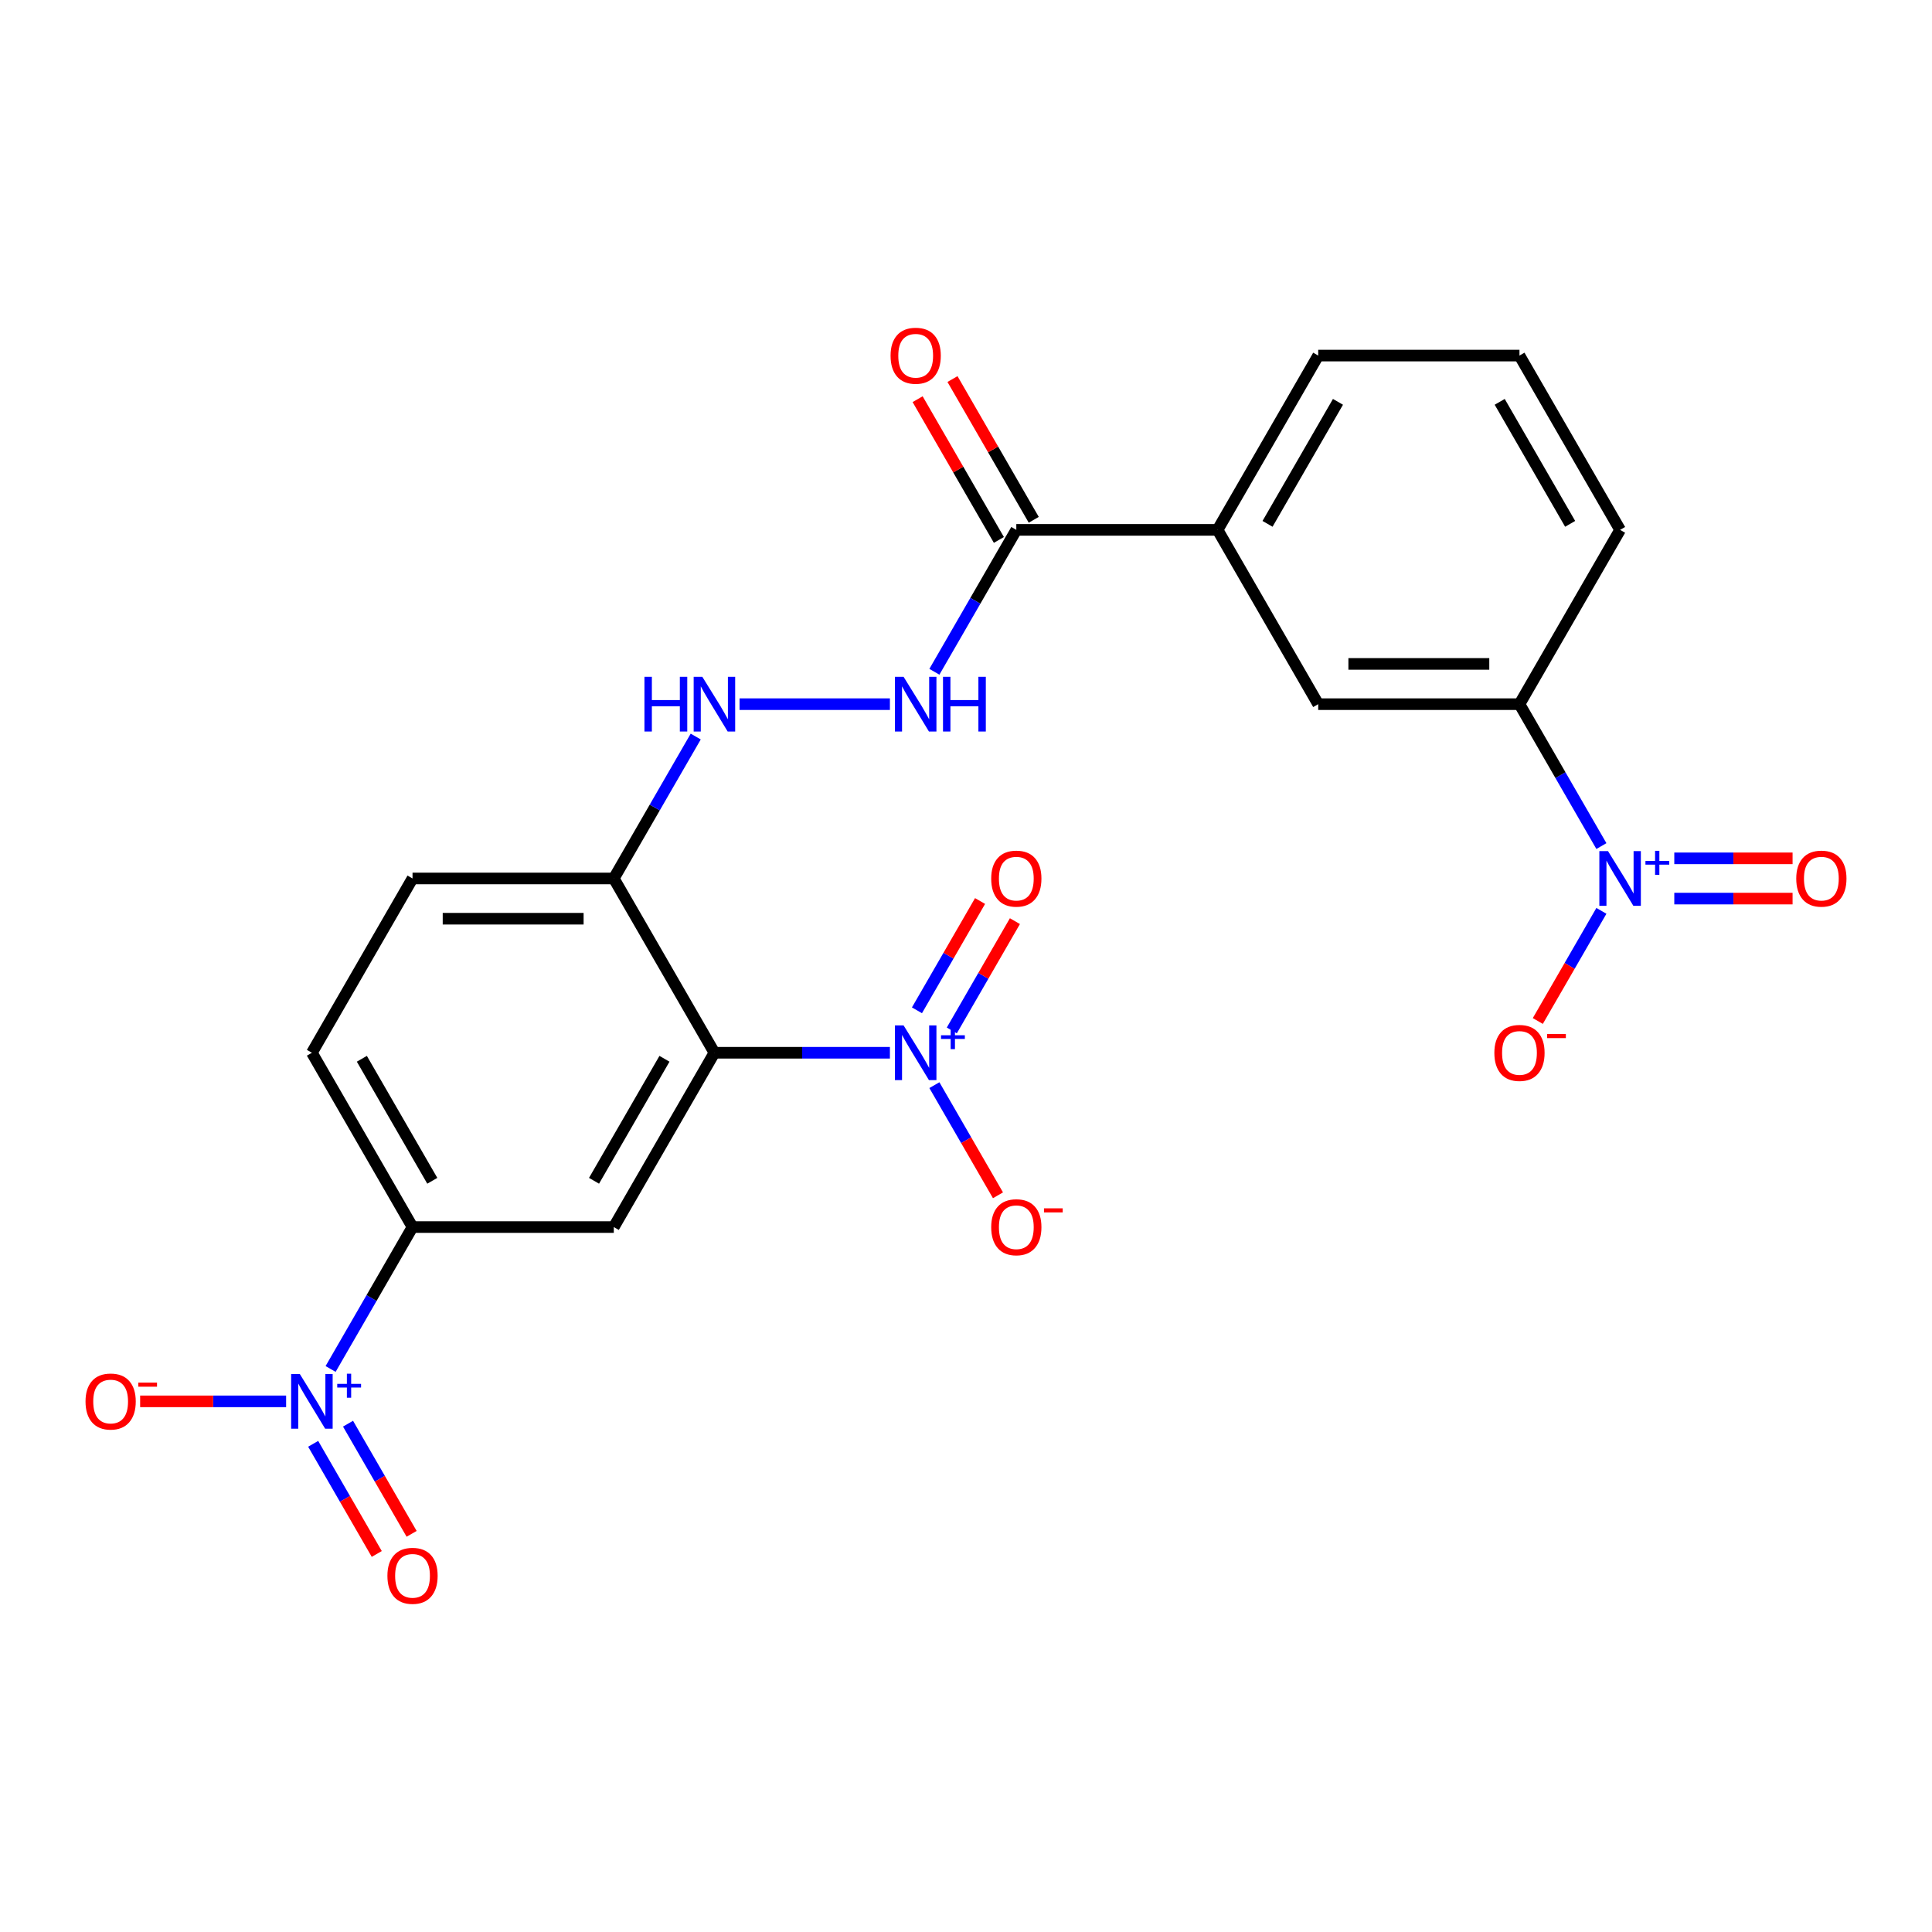 <?xml version='1.0' encoding='iso-8859-1'?>
<svg version='1.1' baseProfile='full'
              xmlns='http://www.w3.org/2000/svg'
                      xmlns:rdkit='http://www.rdkit.org/xml'
                      xmlns:xlink='http://www.w3.org/1999/xlink'
                  xml:space='preserve'
width='1000px' height='1000px' viewBox='0 0 1000 1000'>
<!-- END OF HEADER -->
<rect style='opacity:1.0;fill:#FFFFFF;stroke:none' width='1000' height='1000' x='0' y='0'> </rect>
<path class='bond-0' d='M 369.784,544.908 L 415.198,544.908' style='fill:none;fill-rule:evenodd;stroke:#000000;stroke-width:6px;stroke-linecap:butt;stroke-linejoin:miter;stroke-opacity:1' />
<path class='bond-0' d='M 415.198,544.908 L 460.612,544.908' style='fill:none;fill-rule:evenodd;stroke:#0000FF;stroke-width:6px;stroke-linecap:butt;stroke-linejoin:miter;stroke-opacity:1' />
<path class='bond-3' d='M 369.784,544.908 L 317.697,635.125' style='fill:none;fill-rule:evenodd;stroke:#000000;stroke-width:6px;stroke-linecap:butt;stroke-linejoin:miter;stroke-opacity:1' />
<path class='bond-3' d='M 343.928,548.024 L 307.467,611.175' style='fill:none;fill-rule:evenodd;stroke:#000000;stroke-width:6px;stroke-linecap:butt;stroke-linejoin:miter;stroke-opacity:1' />
<path class='bond-5' d='M 369.784,544.908 L 317.697,454.692' style='fill:none;fill-rule:evenodd;stroke:#000000;stroke-width:6px;stroke-linecap:butt;stroke-linejoin:miter;stroke-opacity:1' />
<path class='bond-12' d='M 483.636,561.673 L 500.094,590.179' style='fill:none;fill-rule:evenodd;stroke:#0000FF;stroke-width:6px;stroke-linecap:butt;stroke-linejoin:miter;stroke-opacity:1' />
<path class='bond-12' d='M 500.094,590.179 L 516.551,618.684' style='fill:none;fill-rule:evenodd;stroke:#FF0000;stroke-width:6px;stroke-linecap:butt;stroke-linejoin:miter;stroke-opacity:1' />
<path class='bond-15' d='M 492.657,533.353 L 508.988,505.067' style='fill:none;fill-rule:evenodd;stroke:#0000FF;stroke-width:6px;stroke-linecap:butt;stroke-linejoin:miter;stroke-opacity:1' />
<path class='bond-15' d='M 508.988,505.067 L 525.319,476.781' style='fill:none;fill-rule:evenodd;stroke:#FF0000;stroke-width:6px;stroke-linecap:butt;stroke-linejoin:miter;stroke-opacity:1' />
<path class='bond-15' d='M 474.614,522.935 L 490.945,494.65' style='fill:none;fill-rule:evenodd;stroke:#0000FF;stroke-width:6px;stroke-linecap:butt;stroke-linejoin:miter;stroke-opacity:1' />
<path class='bond-15' d='M 490.945,494.65 L 507.276,466.364' style='fill:none;fill-rule:evenodd;stroke:#FF0000;stroke-width:6px;stroke-linecap:butt;stroke-linejoin:miter;stroke-opacity:1' />
<path class='bond-1' d='M 171.117,708.577 L 192.321,671.851' style='fill:none;fill-rule:evenodd;stroke:#0000FF;stroke-width:6px;stroke-linecap:butt;stroke-linejoin:miter;stroke-opacity:1' />
<path class='bond-1' d='M 192.321,671.851 L 213.524,635.125' style='fill:none;fill-rule:evenodd;stroke:#000000;stroke-width:6px;stroke-linecap:butt;stroke-linejoin:miter;stroke-opacity:1' />
<path class='bond-13' d='M 148.094,725.341 L 110.315,725.341' style='fill:none;fill-rule:evenodd;stroke:#0000FF;stroke-width:6px;stroke-linecap:butt;stroke-linejoin:miter;stroke-opacity:1' />
<path class='bond-13' d='M 110.315,725.341 L 72.536,725.341' style='fill:none;fill-rule:evenodd;stroke:#FF0000;stroke-width:6px;stroke-linecap:butt;stroke-linejoin:miter;stroke-opacity:1' />
<path class='bond-17' d='M 162.095,747.314 L 178.553,775.82' style='fill:none;fill-rule:evenodd;stroke:#0000FF;stroke-width:6px;stroke-linecap:butt;stroke-linejoin:miter;stroke-opacity:1' />
<path class='bond-17' d='M 178.553,775.82 L 195.011,804.326' style='fill:none;fill-rule:evenodd;stroke:#FF0000;stroke-width:6px;stroke-linecap:butt;stroke-linejoin:miter;stroke-opacity:1' />
<path class='bond-17' d='M 180.138,736.897 L 196.596,765.403' style='fill:none;fill-rule:evenodd;stroke:#0000FF;stroke-width:6px;stroke-linecap:butt;stroke-linejoin:miter;stroke-opacity:1' />
<path class='bond-17' d='M 196.596,765.403 L 213.054,793.909' style='fill:none;fill-rule:evenodd;stroke:#FF0000;stroke-width:6px;stroke-linecap:butt;stroke-linejoin:miter;stroke-opacity:1' />
<path class='bond-2' d='M 828.883,437.928 L 807.679,401.202' style='fill:none;fill-rule:evenodd;stroke:#0000FF;stroke-width:6px;stroke-linecap:butt;stroke-linejoin:miter;stroke-opacity:1' />
<path class='bond-2' d='M 807.679,401.202 L 786.476,364.475' style='fill:none;fill-rule:evenodd;stroke:#000000;stroke-width:6px;stroke-linecap:butt;stroke-linejoin:miter;stroke-opacity:1' />
<path class='bond-14' d='M 828.883,471.456 L 812.425,499.962' style='fill:none;fill-rule:evenodd;stroke:#0000FF;stroke-width:6px;stroke-linecap:butt;stroke-linejoin:miter;stroke-opacity:1' />
<path class='bond-14' d='M 812.425,499.962 L 795.967,528.468' style='fill:none;fill-rule:evenodd;stroke:#FF0000;stroke-width:6px;stroke-linecap:butt;stroke-linejoin:miter;stroke-opacity:1' />
<path class='bond-16' d='M 866.611,465.109 L 897.222,465.109' style='fill:none;fill-rule:evenodd;stroke:#0000FF;stroke-width:6px;stroke-linecap:butt;stroke-linejoin:miter;stroke-opacity:1' />
<path class='bond-16' d='M 897.222,465.109 L 927.832,465.109' style='fill:none;fill-rule:evenodd;stroke:#FF0000;stroke-width:6px;stroke-linecap:butt;stroke-linejoin:miter;stroke-opacity:1' />
<path class='bond-16' d='M 866.611,444.275 L 897.222,444.275' style='fill:none;fill-rule:evenodd;stroke:#0000FF;stroke-width:6px;stroke-linecap:butt;stroke-linejoin:miter;stroke-opacity:1' />
<path class='bond-16' d='M 897.222,444.275 L 927.832,444.275' style='fill:none;fill-rule:evenodd;stroke:#FF0000;stroke-width:6px;stroke-linecap:butt;stroke-linejoin:miter;stroke-opacity:1' />
<path class='bond-4' d='M 317.697,635.125 L 213.524,635.125' style='fill:none;fill-rule:evenodd;stroke:#000000;stroke-width:6px;stroke-linecap:butt;stroke-linejoin:miter;stroke-opacity:1' />
<path class='bond-24' d='M 213.524,635.125 L 161.438,544.908' style='fill:none;fill-rule:evenodd;stroke:#000000;stroke-width:6px;stroke-linecap:butt;stroke-linejoin:miter;stroke-opacity:1' />
<path class='bond-24' d='M 223.755,611.175 L 187.294,548.024' style='fill:none;fill-rule:evenodd;stroke:#000000;stroke-width:6px;stroke-linecap:butt;stroke-linejoin:miter;stroke-opacity:1' />
<path class='bond-9' d='M 317.697,454.692 L 338.901,417.966' style='fill:none;fill-rule:evenodd;stroke:#000000;stroke-width:6px;stroke-linecap:butt;stroke-linejoin:miter;stroke-opacity:1' />
<path class='bond-9' d='M 338.901,417.966 L 360.105,381.24' style='fill:none;fill-rule:evenodd;stroke:#0000FF;stroke-width:6px;stroke-linecap:butt;stroke-linejoin:miter;stroke-opacity:1' />
<path class='bond-19' d='M 317.697,454.692 L 213.524,454.692' style='fill:none;fill-rule:evenodd;stroke:#000000;stroke-width:6px;stroke-linecap:butt;stroke-linejoin:miter;stroke-opacity:1' />
<path class='bond-19' d='M 302.071,475.527 L 229.15,475.527' style='fill:none;fill-rule:evenodd;stroke:#000000;stroke-width:6px;stroke-linecap:butt;stroke-linejoin:miter;stroke-opacity:1' />
<path class='bond-6' d='M 526.043,274.259 L 504.839,310.985' style='fill:none;fill-rule:evenodd;stroke:#000000;stroke-width:6px;stroke-linecap:butt;stroke-linejoin:miter;stroke-opacity:1' />
<path class='bond-6' d='M 504.839,310.985 L 483.636,347.711' style='fill:none;fill-rule:evenodd;stroke:#0000FF;stroke-width:6px;stroke-linecap:butt;stroke-linejoin:miter;stroke-opacity:1' />
<path class='bond-10' d='M 526.043,274.259 L 630.216,274.259' style='fill:none;fill-rule:evenodd;stroke:#000000;stroke-width:6px;stroke-linecap:butt;stroke-linejoin:miter;stroke-opacity:1' />
<path class='bond-18' d='M 535.065,269.05 L 514.034,232.624' style='fill:none;fill-rule:evenodd;stroke:#000000;stroke-width:6px;stroke-linecap:butt;stroke-linejoin:miter;stroke-opacity:1' />
<path class='bond-18' d='M 514.034,232.624 L 493.004,196.198' style='fill:none;fill-rule:evenodd;stroke:#FF0000;stroke-width:6px;stroke-linecap:butt;stroke-linejoin:miter;stroke-opacity:1' />
<path class='bond-18' d='M 517.022,279.468 L 495.991,243.042' style='fill:none;fill-rule:evenodd;stroke:#000000;stroke-width:6px;stroke-linecap:butt;stroke-linejoin:miter;stroke-opacity:1' />
<path class='bond-18' d='M 495.991,243.042 L 474.96,206.616' style='fill:none;fill-rule:evenodd;stroke:#FF0000;stroke-width:6px;stroke-linecap:butt;stroke-linejoin:miter;stroke-opacity:1' />
<path class='bond-7' d='M 786.476,364.475 L 682.303,364.475' style='fill:none;fill-rule:evenodd;stroke:#000000;stroke-width:6px;stroke-linecap:butt;stroke-linejoin:miter;stroke-opacity:1' />
<path class='bond-7' d='M 770.85,343.641 L 697.929,343.641' style='fill:none;fill-rule:evenodd;stroke:#000000;stroke-width:6px;stroke-linecap:butt;stroke-linejoin:miter;stroke-opacity:1' />
<path class='bond-25' d='M 786.476,364.475 L 838.562,274.259' style='fill:none;fill-rule:evenodd;stroke:#000000;stroke-width:6px;stroke-linecap:butt;stroke-linejoin:miter;stroke-opacity:1' />
<path class='bond-8' d='M 460.612,364.475 L 382.795,364.475' style='fill:none;fill-rule:evenodd;stroke:#0000FF;stroke-width:6px;stroke-linecap:butt;stroke-linejoin:miter;stroke-opacity:1' />
<path class='bond-11' d='M 630.216,274.259 L 682.303,364.475' style='fill:none;fill-rule:evenodd;stroke:#000000;stroke-width:6px;stroke-linecap:butt;stroke-linejoin:miter;stroke-opacity:1' />
<path class='bond-22' d='M 630.216,274.259 L 682.303,184.043' style='fill:none;fill-rule:evenodd;stroke:#000000;stroke-width:6px;stroke-linecap:butt;stroke-linejoin:miter;stroke-opacity:1' />
<path class='bond-22' d='M 656.072,271.144 L 692.533,207.992' style='fill:none;fill-rule:evenodd;stroke:#000000;stroke-width:6px;stroke-linecap:butt;stroke-linejoin:miter;stroke-opacity:1' />
<path class='bond-20' d='M 213.524,454.692 L 161.438,544.908' style='fill:none;fill-rule:evenodd;stroke:#000000;stroke-width:6px;stroke-linecap:butt;stroke-linejoin:miter;stroke-opacity:1' />
<path class='bond-21' d='M 838.562,274.259 L 786.476,184.043' style='fill:none;fill-rule:evenodd;stroke:#000000;stroke-width:6px;stroke-linecap:butt;stroke-linejoin:miter;stroke-opacity:1' />
<path class='bond-21' d='M 812.706,271.144 L 776.245,207.992' style='fill:none;fill-rule:evenodd;stroke:#000000;stroke-width:6px;stroke-linecap:butt;stroke-linejoin:miter;stroke-opacity:1' />
<path class='bond-23' d='M 682.303,184.043 L 786.476,184.043' style='fill:none;fill-rule:evenodd;stroke:#000000;stroke-width:6px;stroke-linecap:butt;stroke-linejoin:miter;stroke-opacity:1' />
<path  class='atom-1' d='M 467.697 530.748
L 476.977 545.748
Q 477.897 547.228, 479.377 549.908
Q 480.857 552.588, 480.937 552.748
L 480.937 530.748
L 484.697 530.748
L 484.697 559.068
L 480.817 559.068
L 470.857 542.668
Q 469.697 540.748, 468.457 538.548
Q 467.257 536.348, 466.897 535.668
L 466.897 559.068
L 463.217 559.068
L 463.217 530.748
L 467.697 530.748
' fill='#0000FF'/>
<path  class='atom-1' d='M 487.073 535.853
L 492.062 535.853
L 492.062 530.6
L 494.28 530.6
L 494.28 535.853
L 499.402 535.853
L 499.402 537.754
L 494.28 537.754
L 494.28 543.034
L 492.062 543.034
L 492.062 537.754
L 487.073 537.754
L 487.073 535.853
' fill='#0000FF'/>
<path  class='atom-2' d='M 155.178 711.181
L 164.458 726.181
Q 165.378 727.661, 166.858 730.341
Q 168.338 733.021, 168.418 733.181
L 168.418 711.181
L 172.178 711.181
L 172.178 739.501
L 168.298 739.501
L 158.338 723.101
Q 157.178 721.181, 155.938 718.981
Q 154.738 716.781, 154.378 716.101
L 154.378 739.501
L 150.698 739.501
L 150.698 711.181
L 155.178 711.181
' fill='#0000FF'/>
<path  class='atom-2' d='M 174.554 716.286
L 179.543 716.286
L 179.543 711.032
L 181.761 711.032
L 181.761 716.286
L 186.883 716.286
L 186.883 718.187
L 181.761 718.187
L 181.761 723.467
L 179.543 723.467
L 179.543 718.187
L 174.554 718.187
L 174.554 716.286
' fill='#0000FF'/>
<path  class='atom-3' d='M 832.302 440.532
L 841.582 455.532
Q 842.502 457.012, 843.982 459.692
Q 845.462 462.372, 845.542 462.532
L 845.542 440.532
L 849.302 440.532
L 849.302 468.852
L 845.422 468.852
L 835.462 452.452
Q 834.302 450.532, 833.062 448.332
Q 831.862 446.132, 831.502 445.452
L 831.502 468.852
L 827.822 468.852
L 827.822 440.532
L 832.302 440.532
' fill='#0000FF'/>
<path  class='atom-3' d='M 851.678 445.637
L 856.668 445.637
L 856.668 440.383
L 858.885 440.383
L 858.885 445.637
L 864.007 445.637
L 864.007 447.538
L 858.885 447.538
L 858.885 452.818
L 856.668 452.818
L 856.668 447.538
L 851.678 447.538
L 851.678 445.637
' fill='#0000FF'/>
<path  class='atom-9' d='M 467.697 350.315
L 476.977 365.315
Q 477.897 366.795, 479.377 369.475
Q 480.857 372.155, 480.937 372.315
L 480.937 350.315
L 484.697 350.315
L 484.697 378.635
L 480.817 378.635
L 470.857 362.235
Q 469.697 360.315, 468.457 358.115
Q 467.257 355.915, 466.897 355.235
L 466.897 378.635
L 463.217 378.635
L 463.217 350.315
L 467.697 350.315
' fill='#0000FF'/>
<path  class='atom-9' d='M 488.097 350.315
L 491.937 350.315
L 491.937 362.355
L 506.417 362.355
L 506.417 350.315
L 510.257 350.315
L 510.257 378.635
L 506.417 378.635
L 506.417 365.555
L 491.937 365.555
L 491.937 378.635
L 488.097 378.635
L 488.097 350.315
' fill='#0000FF'/>
<path  class='atom-10' d='M 333.564 350.315
L 337.404 350.315
L 337.404 362.355
L 351.884 362.355
L 351.884 350.315
L 355.724 350.315
L 355.724 378.635
L 351.884 378.635
L 351.884 365.555
L 337.404 365.555
L 337.404 378.635
L 333.564 378.635
L 333.564 350.315
' fill='#0000FF'/>
<path  class='atom-10' d='M 363.524 350.315
L 372.804 365.315
Q 373.724 366.795, 375.204 369.475
Q 376.684 372.155, 376.764 372.315
L 376.764 350.315
L 380.524 350.315
L 380.524 378.635
L 376.644 378.635
L 366.684 362.235
Q 365.524 360.315, 364.284 358.115
Q 363.084 355.915, 362.724 355.235
L 362.724 378.635
L 359.044 378.635
L 359.044 350.315
L 363.524 350.315
' fill='#0000FF'/>
<path  class='atom-13' d='M 513.043 635.205
Q 513.043 628.405, 516.403 624.605
Q 519.763 620.805, 526.043 620.805
Q 532.323 620.805, 535.683 624.605
Q 539.043 628.405, 539.043 635.205
Q 539.043 642.085, 535.643 646.005
Q 532.243 649.885, 526.043 649.885
Q 519.803 649.885, 516.403 646.005
Q 513.043 642.125, 513.043 635.205
M 526.043 646.685
Q 530.363 646.685, 532.683 643.805
Q 535.043 640.885, 535.043 635.205
Q 535.043 629.645, 532.683 626.845
Q 530.363 624.005, 526.043 624.005
Q 521.723 624.005, 519.363 626.805
Q 517.043 629.605, 517.043 635.205
Q 517.043 640.925, 519.363 643.805
Q 521.723 646.685, 526.043 646.685
' fill='#FF0000'/>
<path  class='atom-13' d='M 540.363 625.427
L 550.052 625.427
L 550.052 627.539
L 540.363 627.539
L 540.363 625.427
' fill='#FF0000'/>
<path  class='atom-14' d='M 44.265 725.421
Q 44.265 718.621, 47.625 714.821
Q 50.985 711.021, 57.265 711.021
Q 63.545 711.021, 66.905 714.821
Q 70.265 718.621, 70.265 725.421
Q 70.265 732.301, 66.865 736.221
Q 63.465 740.101, 57.265 740.101
Q 51.025 740.101, 47.625 736.221
Q 44.265 732.341, 44.265 725.421
M 57.265 736.901
Q 61.585 736.901, 63.905 734.021
Q 66.265 731.101, 66.265 725.421
Q 66.265 719.861, 63.905 717.061
Q 61.585 714.221, 57.265 714.221
Q 52.945 714.221, 50.585 717.021
Q 48.265 719.821, 48.265 725.421
Q 48.265 731.141, 50.585 734.021
Q 52.945 736.901, 57.265 736.901
' fill='#FF0000'/>
<path  class='atom-14' d='M 71.585 715.644
L 81.274 715.644
L 81.274 717.756
L 71.585 717.756
L 71.585 715.644
' fill='#FF0000'/>
<path  class='atom-15' d='M 773.476 544.988
Q 773.476 538.188, 776.836 534.388
Q 780.196 530.588, 786.476 530.588
Q 792.756 530.588, 796.116 534.388
Q 799.476 538.188, 799.476 544.988
Q 799.476 551.868, 796.076 555.788
Q 792.676 559.668, 786.476 559.668
Q 780.236 559.668, 776.836 555.788
Q 773.476 551.908, 773.476 544.988
M 786.476 556.468
Q 790.796 556.468, 793.116 553.588
Q 795.476 550.668, 795.476 544.988
Q 795.476 539.428, 793.116 536.628
Q 790.796 533.788, 786.476 533.788
Q 782.156 533.788, 779.796 536.588
Q 777.476 539.388, 777.476 544.988
Q 777.476 550.708, 779.796 553.588
Q 782.156 556.468, 786.476 556.468
' fill='#FF0000'/>
<path  class='atom-15' d='M 800.796 535.211
L 810.484 535.211
L 810.484 537.323
L 800.796 537.323
L 800.796 535.211
' fill='#FF0000'/>
<path  class='atom-16' d='M 513.043 454.772
Q 513.043 447.972, 516.403 444.172
Q 519.763 440.372, 526.043 440.372
Q 532.323 440.372, 535.683 444.172
Q 539.043 447.972, 539.043 454.772
Q 539.043 461.652, 535.643 465.572
Q 532.243 469.452, 526.043 469.452
Q 519.803 469.452, 516.403 465.572
Q 513.043 461.692, 513.043 454.772
M 526.043 466.252
Q 530.363 466.252, 532.683 463.372
Q 535.043 460.452, 535.043 454.772
Q 535.043 449.212, 532.683 446.412
Q 530.363 443.572, 526.043 443.572
Q 521.723 443.572, 519.363 446.372
Q 517.043 449.172, 517.043 454.772
Q 517.043 460.492, 519.363 463.372
Q 521.723 466.252, 526.043 466.252
' fill='#FF0000'/>
<path  class='atom-17' d='M 929.735 454.772
Q 929.735 447.972, 933.095 444.172
Q 936.455 440.372, 942.735 440.372
Q 949.015 440.372, 952.375 444.172
Q 955.735 447.972, 955.735 454.772
Q 955.735 461.652, 952.335 465.572
Q 948.935 469.452, 942.735 469.452
Q 936.495 469.452, 933.095 465.572
Q 929.735 461.692, 929.735 454.772
M 942.735 466.252
Q 947.055 466.252, 949.375 463.372
Q 951.735 460.452, 951.735 454.772
Q 951.735 449.212, 949.375 446.412
Q 947.055 443.572, 942.735 443.572
Q 938.415 443.572, 936.055 446.372
Q 933.735 449.172, 933.735 454.772
Q 933.735 460.492, 936.055 463.372
Q 938.415 466.252, 942.735 466.252
' fill='#FF0000'/>
<path  class='atom-18' d='M 200.524 815.638
Q 200.524 808.838, 203.884 805.038
Q 207.244 801.238, 213.524 801.238
Q 219.804 801.238, 223.164 805.038
Q 226.524 808.838, 226.524 815.638
Q 226.524 822.518, 223.124 826.438
Q 219.724 830.318, 213.524 830.318
Q 207.284 830.318, 203.884 826.438
Q 200.524 822.558, 200.524 815.638
M 213.524 827.118
Q 217.844 827.118, 220.164 824.238
Q 222.524 821.318, 222.524 815.638
Q 222.524 810.078, 220.164 807.278
Q 217.844 804.438, 213.524 804.438
Q 209.204 804.438, 206.844 807.238
Q 204.524 810.038, 204.524 815.638
Q 204.524 821.358, 206.844 824.238
Q 209.204 827.118, 213.524 827.118
' fill='#FF0000'/>
<path  class='atom-19' d='M 460.957 184.123
Q 460.957 177.323, 464.317 173.523
Q 467.677 169.723, 473.957 169.723
Q 480.237 169.723, 483.597 173.523
Q 486.957 177.323, 486.957 184.123
Q 486.957 191.003, 483.557 194.923
Q 480.157 198.803, 473.957 198.803
Q 467.717 198.803, 464.317 194.923
Q 460.957 191.043, 460.957 184.123
M 473.957 195.603
Q 478.277 195.603, 480.597 192.723
Q 482.957 189.803, 482.957 184.123
Q 482.957 178.563, 480.597 175.763
Q 478.277 172.923, 473.957 172.923
Q 469.637 172.923, 467.277 175.723
Q 464.957 178.523, 464.957 184.123
Q 464.957 189.843, 467.277 192.723
Q 469.637 195.603, 473.957 195.603
' fill='#FF0000'/>
</svg>
